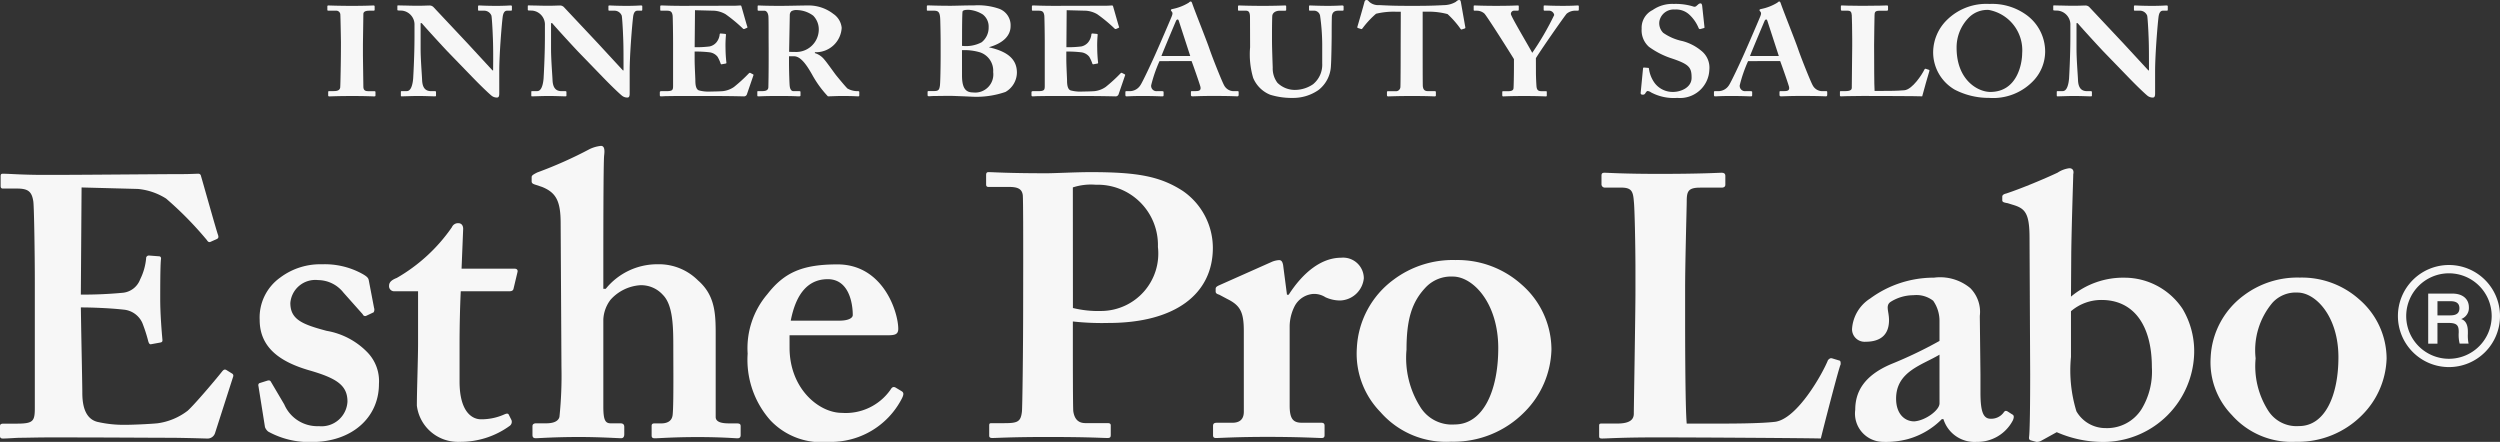 <svg xmlns="http://www.w3.org/2000/svg" width="168" height="29.693" viewBox="0 0 168 29.693">
  <rect x="0" y="0" width="168" height="29.693" fill="#333333" stroke="none"/>
  <path d="M1023.084,1020.587c0-1.645,0-4.3-.029-4.575-.053-.424-.342-.555-.923-.555h-1.381c-.107,0-.16-.047-.16-.169v-.626c0-.152.053-.2.16-.2.322,0,1.276.077,3.925.077.473,0,2.019-.077,2.916-.077,3.181,0,4.7.279,6.236,1.277a4.658,4.658,0,0,1,2,3.809c0,3.1-2.526,5.05-7.018,5.05a17.816,17.816,0,0,1-2.39-.1v1.1c0,1.2,0,4.608.029,4.93.081.546.348.8.819.8h1.488c.211,0,.211.1.211.176v.577c0,.151,0,.248-.211.248-.372,0-1.22-.069-4.085-.069-2.333,0-3.392.069-3.661.069-.211,0-.211-.1-.211-.172v-.625c0-.151,0-.2.161-.2h.85c.9,0,1.11-.093,1.188-.776.031-.248.082-4.155.082-7.051Zm3.34,3.006a7.129,7.129,0,0,0,1.912.2,3.858,3.858,0,0,0,3.8-4.305,4.05,4.05,0,0,0-4.176-4.178,3.946,3.946,0,0,0-1.541.179Z" transform="translate(-954.324 -1002.895)" fill="#f7f7f7" />
  <path d="M1087.7,1043.925c0-1.276-.24-1.719-1.126-2.156l-.523-.279c-.181-.055-.243-.11-.243-.222v-.169c0-.108.062-.164.243-.246l3.552-1.581a1.528,1.528,0,0,1,.47-.108c.183,0,.234.167.268.328l.26,2h.114c1-1.552,2.233-2.488,3.524-2.488a1.392,1.392,0,0,1,1.526,1.381,1.655,1.655,0,0,1-1.587,1.493,2.378,2.378,0,0,1-.991-.218,1.405,1.405,0,0,0-.825-.223,1.541,1.541,0,0,0-1.234.8,3.05,3.05,0,0,0-.347,1.357v5.34c0,.891.228,1.159.817,1.159h1.3c.168,0,.229.062.229.2v.636c0,.141-.061.191-.207.191-.207,0-1.494-.077-3.638-.077-2.051,0-3.2.077-3.442.077-.146,0-.207-.05-.207-.191v-.611c0-.161.061-.224.267-.224h1.029c.481,0,.773-.217.773-.744Z" transform="translate(-1004.116 -1021.685)" fill="#f7f7f7" />
  <path d="M1137.934,1041.327a5.808,5.808,0,0,1,2.017,4.379,6.152,6.152,0,0,1-1.813,4.2,6.692,6.692,0,0,1-4.931,1.992,5.853,5.853,0,0,1-4.747-1.992,5.607,5.607,0,0,1-1.586-4.293,6.059,6.059,0,0,1,2.457-4.594,6.632,6.632,0,0,1,4.169-1.328A6.439,6.439,0,0,1,1137.934,1041.327Zm-1.557,4.289c0-3.042-1.7-4.815-3.05-4.815a2.348,2.348,0,0,0-1.849.752c-.907.966-1.266,2.126-1.266,4.153a6.169,6.169,0,0,0,.917,3.845,2.492,2.492,0,0,0,2.316,1.189C1135.38,1050.74,1136.377,1048.44,1136.377,1045.616Z" transform="translate(-1035.694 -1022.216)" fill="#f7f7f7" />
  <path d="M1212.513,1027.258c.058.053.058.1.058.249-.1.149-1.17,4.3-1.332,4.982-.686-.027-8.323-.075-11.03-.075-2.385,0-3.343.075-3.657.075-.211,0-.211-.053-.211-.229v-.571c0-.156,0-.206.158-.206h1.058c.956,0,1.114-.344,1.114-.673,0-.451.11-6.705.11-8.208v-1.4c0-1.6-.052-4.246-.11-4.674-.05-.652-.158-.9-.847-.9h-1.115a.222.222,0,0,1-.21-.224v-.574c0-.154.053-.2.21-.2.268,0,1.219.076,3.662.076,2.864,0,3.979-.076,4.194-.076s.257.1.257.221v.579c0,.1-.05.2-.257.2h-1.432c-.809,0-.906.248-.906.928,0,.346-.108,4.1-.108,5.854v2.149c0,.449,0,5.853.108,6.927h1.48c1.494,0,3.4,0,4.457-.121,1.489-.2,3.178-3.208,3.558-4.152.108-.1.159-.155.316-.1Z" transform="translate(-1088.879 -1003.021)" fill="#f7f7f7" />
  <path d="M1274.886,1054.234a5.133,5.133,0,0,1-2.307,1.35,5.731,5.731,0,0,1-1.692.179,1.9,1.9,0,0,1-1.823-2.154c0-1.15.53-2.277,2.429-3.078a28.878,28.878,0,0,0,3.233-1.549v-1.3a2.366,2.366,0,0,0-.423-1.4,1.837,1.837,0,0,0-1.329-.373,2.886,2.886,0,0,0-1.535.449c-.362.249-.105.629-.105,1.226,0,.9-.476,1.453-1.585,1.453a.844.844,0,0,1-.9-.858,2.626,2.626,0,0,1,1.22-2.049,7.206,7.206,0,0,1,4.284-1.4,3.173,3.173,0,0,1,2.44.7,2.266,2.266,0,0,1,.642,1.876l.044,3.948v1.206c0,1.35.217,1.751.693,1.751a1.039,1.039,0,0,0,.851-.4c.1-.148.154-.148.265-.1l.312.2c.113.052.165.144.06.4a2.681,2.681,0,0,1-2.444,1.454,2.184,2.184,0,0,1-2.226-1.529Zm-.16-4.33c-1.165.7-2.916,1.128-2.916,2.955,0,1.03.579,1.528,1.218,1.528.748-.05,1.7-.749,1.7-1.208Z" transform="translate(-1144.392 -1026.071)" fill="#f7f7f7" />
  <path d="M1314.537,1031.647a.607.607,0,0,1-.343.077l-.374-.1c-.11-.052-.11-.1-.11-.2.059-.353.078-2.455.078-4.261l-.043-9.128c0-1.7-.3-2-1.148-2.249l-.32-.1c-.316-.049-.364-.1-.364-.2v-.249c0-.056.048-.154.264-.2,1.061-.352,2.6-1,3.449-1.4a1.837,1.837,0,0,1,.794-.3c.216,0,.321.151.263.4,0,.2-.1,3.05-.134,5.229l-.02,3a5.467,5.467,0,0,1,3.63-1.273,4.688,4.688,0,0,1,3.873,2.1,5.554,5.554,0,0,1,.77,3.132,6.127,6.127,0,0,1-5.837,5.8,7.736,7.736,0,0,1-3.392-.651Zm1.992-5.627a9.382,9.382,0,0,0,.366,3.651,2.253,2.253,0,0,0,1.961,1.129,2.739,2.739,0,0,0,2.417-1.275,4.859,4.859,0,0,0,.693-2.806c0-2.906-1.276-4.529-3.376-4.529a3.134,3.134,0,0,0-2.061.756Z" transform="translate(-1177.36 -1002.032)" fill="#f7f7f7" />
  <path d="M1381.661,1046.2a5.266,5.266,0,0,1,1.828,3.953,5.607,5.607,0,0,1-1.643,3.806,6.06,6.06,0,0,1-4.458,1.8,5.353,5.353,0,0,1-4.3-1.8,5.087,5.087,0,0,1-1.422-3.879,5.482,5.482,0,0,1,2.222-4.155,5.994,5.994,0,0,1,3.769-1.2A5.789,5.789,0,0,1,1381.661,1046.2Zm-1.41,3.88c0-2.75-1.53-4.349-2.75-4.349a2.119,2.119,0,0,0-1.669.669,4.944,4.944,0,0,0-1.145,3.752,5.559,5.559,0,0,0,.824,3.481,2.255,2.255,0,0,0,2.087,1.07C1379.354,1054.708,1380.251,1052.637,1380.251,1050.084Z" transform="translate(-1223.109 -1026.071)" fill="#f7f7f7" />
  <path d="M743.337,1025.433c.025,1.346.075,3.787.075,4.235,0,1.3.448,1.795,1,1.944a7.9,7.9,0,0,0,1.944.2c.449,0,1.595-.05,2.093-.1a4.251,4.251,0,0,0,2.043-.847c.449-.4,1.844-2.043,2.317-2.641.1-.124.175-.15.274-.1l.4.248c.075.05.1.125.05.25l-1.2,3.738a.528.528,0,0,1-.548.374c-.125,0-.673-.025-2.218-.05-1.57,0-4.136-.025-8.3-.025-.922,0-1.595.025-2.118.025-.5.025-.847.05-1.071.05-.15,0-.2-.05-.2-.2v-.6c0-.15.05-.2.249-.2h.847c1.146,0,1.246-.15,1.246-1.072v-8.372c0-2.043-.05-5.133-.1-5.482-.1-.673-.349-.872-1.1-.872h-.947c-.1,0-.15-.05-.15-.174v-.648c0-.125.025-.174.15-.174.548,0,1.445.1,3.488.075h.7c1.1,0,6.827-.05,7.924-.05.4,0,.872-.025,1-.025a.174.174,0,0,1,.2.149c.1.324,1.047,3.713,1.146,3.962.05.149.025.224-.075.274l-.448.2c-.075.025-.15,0-.224-.124a23.424,23.424,0,0,0-2.741-2.791,4.28,4.28,0,0,0-1.894-.648l-3.787-.1-.05,7.2a28.224,28.224,0,0,0,2.841-.125,1.392,1.392,0,0,0,1.146-.9,3.972,3.972,0,0,0,.4-1.4.183.183,0,0,1,.2-.2l.648.05c.1,0,.174.05.15.2-.05.4-.05,2.044-.05,2.692,0,1,.1,2.192.15,2.741,0,.124-.05.15-.2.174l-.548.1c-.1.025-.15-.025-.2-.175a10.531,10.531,0,0,0-.4-1.245,1.524,1.524,0,0,0-1.246-.9c-.9-.1-2.093-.15-2.89-.15Z" transform="translate(-737.88 -1003.265)" fill="#f7f7f7" />
  <path d="M811.949,1049.089c-.027-.108,0-.19.081-.217l.514-.162c.108-.027.189-.027.244.081l.893,1.515a2.422,2.422,0,0,0,2.327,1.462,1.747,1.747,0,0,0,1.921-1.651c0-1.082-.7-1.569-2.6-2.11-1.84-.541-3.3-1.462-3.3-3.383a3.291,3.291,0,0,1,1.38-2.841,4.475,4.475,0,0,1,2.815-.893,5.227,5.227,0,0,1,2.625.6c.406.216.487.325.514.487l.352,1.84a.359.359,0,0,1-.027.3l-.514.243a.17.17,0,0,1-.217-.108l-1.3-1.461a2.192,2.192,0,0,0-1.7-.839,1.683,1.683,0,0,0-1.867,1.542c0,1.11.812,1.435,2.436,1.868a4.986,4.986,0,0,1,2.706,1.407,2.776,2.776,0,0,1,.812,2.164c0,2.274-1.84,3.9-4.519,3.9a5.689,5.689,0,0,1-2.922-.7.7.7,0,0,1-.217-.3Z" transform="translate(-794.579 -1023.13)" fill="#f7f7f7" />
  <path d="M849.8,1033.687a.342.342,0,0,1-.379-.379c0-.216.162-.379.514-.514a11.4,11.4,0,0,0,3.707-3.41.446.446,0,0,1,.433-.271c.216,0,.325.163.325.379l-.108,2.679h3.572c.162,0,.216.108.189.217l-.271,1.137c-.027.108-.108.162-.27.162h-3.274c-.054,1.137-.081,2.435-.081,3.626v2.435c0,2.111.893,2.543,1.434,2.543a3.746,3.746,0,0,0,1.569-.325c.189-.081.27-.081.324.054l.163.325a.335.335,0,0,1-.108.379,5.627,5.627,0,0,1-3.41,1.082,2.774,2.774,0,0,1-2.841-2.435c0-.974.081-3.139.081-4.167v-3.518Z" transform="translate(-823.275 -1014.115)" fill="#f7f7f7" />
  <path d="M899.8,1020.587c0-1.407,0-2.922-.7-3.626a1.965,1.965,0,0,0-1.515-.65,2.939,2.939,0,0,0-2,.974,2.357,2.357,0,0,0-.487,1.326v5.845c0,.865.108,1.136.487,1.136h.65c.162,0,.27.054.27.244v.487c0,.162-.054.27-.216.27-.216,0-1.407-.082-2.814-.082-1.678,0-2.706.082-2.922.082-.135,0-.217-.054-.217-.217v-.595c0-.135.108-.189.244-.189h.676c.433,0,.812-.108.893-.433a26.884,26.884,0,0,0,.135-3.355l-.054-9.661c0-1.515-.325-2.057-1.245-2.435l-.487-.162c-.163-.054-.217-.108-.217-.217v-.271c0-.108.054-.162.379-.325a28.129,28.129,0,0,0,3.518-1.569,2.33,2.33,0,0,1,.758-.216c.216,0,.27.216.216.649-.054.487-.054,5.953-.054,7.279v1.678h.162a4.454,4.454,0,0,1,3.491-1.651,3.713,3.713,0,0,1,2.706,1.083c1.245,1.082,1.191,2.435,1.191,3.978v5.2c0,.379.487.433.92.433h.487c.216,0,.271.054.271.189v.595c0,.135-.054.217-.217.217s-1.028-.082-2.679-.082c-1.624,0-2.6.082-2.869.082-.162,0-.217-.054-.217-.189v-.65c0-.108.054-.162.19-.162h.46c.325,0,.7-.108.758-.542.054-.378.054-1.786.054-2.652Z" transform="translate(-854.554 -997.145)" fill="#f7f7f7" />
  <path d="M955.048,1046.491c0,2.76,1.975,4.384,3.518,4.384a3.672,3.672,0,0,0,3.275-1.57c.108-.189.216-.189.325-.135l.406.244c.135.081.19.189,0,.541a5.362,5.362,0,0,1-4.925,2.868,4.7,4.7,0,0,1-3.9-1.461,6.127,6.127,0,0,1-1.515-4.465,5.594,5.594,0,0,1,1.326-4c1.137-1.461,2.354-2,4.709-2,3.085,0,4.086,3.22,4.086,4.33,0,.406-.271.433-.758.433h-6.548Zm3.355-1.813c.568,0,.893-.162.893-.379,0-.812-.271-2.408-1.678-2.408-1.326,0-2.138.974-2.49,2.787Z" transform="translate(-901.99 -1023.13)" fill="#f7f7f7" />
  <path d="M1434.647,1051.273v1.39h-.622V1049.3h1.634c.719,0,1.1.393,1.1.918a.789.789,0,0,1-.52.792c.2.063.452.248.452.845v.156a2.616,2.616,0,0,0,.048.651h-.6a2.418,2.418,0,0,1-.063-.743v-.059c0-.4-.107-.588-.671-.588Zm0-.51h.862c.437,0,.613-.165.613-.481s-.195-.471-.589-.471h-.885Z" transform="translate(-1270.85 -1029.57)" fill="#f7f7f7" />
  <path d="M1428.77,1041.656a2.872,2.872,0,1,1-2.872,2.872,2.876,2.876,0,0,1,2.872-2.872m0-.558a3.43,3.43,0,1,0,3.431,3.43,3.43,3.43,0,0,0-3.431-3.43Z" transform="translate(-1264.201 -1023.29)" fill="#f7f7f7" />
  <path d="M832.634,969.193c0-.205-.029-1.745-.039-1.856a.28.28,0,0,0-.325-.291H831.8c-.049,0-.079-.017-.079-.051v-.248c0-.034.03-.052.069-.052.118,0,.62.026,1.584.026,1,0,1.319-.026,1.456-.026.049,0,.069.026.069.077v.214c0,.042-.029.06-.079.06h-.286c-.246,0-.393.068-.393.223,0,.085-.029,1.976-.029,2.079v.659c0,.086.029,2.062.029,2.139,0,.266.148.308.335.308h.4c.049,0,.079.017.079.06v.24q0,.051-.089.051c-.118,0-.512-.026-1.446-.026-1.033,0-1.456.026-1.565.026-.049,0-.078-.017-.078-.068V972.5c0-.034.029-.051.078-.051h.285c.2,0,.4-.026.443-.231.02-.128.049-1.976.049-2.43Z" transform="translate(-809.723 -966.327)" fill="#f7f7f7" />
  <path d="M858.259,970.288c0-.761-.01-1.181-.03-1.608-.01-.333-.059-1.172-.088-1.3a.523.523,0,0,0-.522-.334H857.3c-.049,0-.059-.026-.059-.077v-.214c0-.043.01-.06.089-.06.108,0,.423.026,1.151.026.59,0,.827-.026.935-.026.089,0,.1.017.1.068v.205c0,.043-.01.077-.049.077h-.275c-.167,0-.266.146-.3.453-.069.573-.226,2.506-.226,3.636V972.6c0,.128-.01.282-.148.282a.561.561,0,0,1-.384-.137c-.167-.137-.649-.59-1.24-1.2l-1.683-1.737c-.167-.171-1.525-1.643-1.751-1.925h-.079v1.728c0,.71.089,1.762.1,2.088.02.5.2.753.61.753h.246c.069,0,.079.026.079.077v.205c0,.051-.01.068-.079.068-.1,0-.689-.026-1.151-.026-.305,0-.984.026-1.083.026-.039,0-.049-.017-.049-.077V972.5c0-.026.01-.051.059-.051h.345c.216,0,.374-.274.423-.847.01-.163.089-1.531.089-2.8v-.77a.944.944,0,0,0-.846-.992l-.246-.009a.054.054,0,0,1-.059-.06v-.231c0-.034.01-.052.059-.052s.128.009.315.009.512.017,1.023.017c.335,0,.63-.017.748-.017a.365.365,0,0,1,.285.111l2.283,2.43,1.682,1.822h.039Z" transform="translate(-825.116 -966.327)" fill="#f7f7f7" />
  <path d="M895.617,970.288c0-.761-.01-1.181-.03-1.608-.01-.333-.059-1.172-.089-1.3a.523.523,0,0,0-.521-.334h-.315c-.049,0-.059-.026-.059-.077v-.214c0-.043.01-.06.088-.06.108,0,.423.026,1.152.026.59,0,.826-.026.935-.026.089,0,.1.017.1.068v.205c0,.043-.01.077-.049.077h-.276c-.167,0-.266.146-.295.453-.069.573-.227,2.506-.227,3.636V972.6c0,.128-.01.282-.147.282a.562.562,0,0,1-.384-.137c-.167-.137-.65-.59-1.24-1.2l-1.682-1.737c-.167-.171-1.525-1.643-1.752-1.925h-.079v1.728c0,.71.088,1.762.1,2.088.02.5.2.753.61.753h.246c.069,0,.079.026.079.077v.205c0,.051-.01.068-.079.068-.1,0-.689-.026-1.151-.026-.305,0-.984.026-1.083.026-.039,0-.049-.017-.049-.077V972.5c0-.026.01-.051.059-.051h.344c.216,0,.374-.274.423-.847.01-.163.089-1.531.089-2.8v-.77a.944.944,0,0,0-.846-.992l-.246-.009a.054.054,0,0,1-.059-.06v-.231c0-.034.01-.052.059-.052s.128.009.315.009.512.017,1.023.017c.334,0,.63-.017.748-.017a.364.364,0,0,1,.285.111l2.283,2.43,1.682,1.822h.039Z" transform="translate(-853.717 -966.327)" fill="#f7f7f7" />
  <path d="M929.417,969.5a7.345,7.345,0,0,0,1-.051.823.823,0,0,0,.453-.265,1,1,0,0,0,.227-.53c0-.06.029-.077.079-.077l.266.025c.049.008.089.017.079.069a7.493,7.493,0,0,0-.03.89,9.614,9.614,0,0,0,.059.975c.01.051-.03.06-.079.068l-.236.043c-.04.009-.059-.009-.079-.068a2.4,2.4,0,0,0-.2-.437.815.815,0,0,0-.541-.3,7.774,7.774,0,0,0-1-.051v.514c0,.462.049,1.291.049,1.446,0,.444.108.6.236.65a2.529,2.529,0,0,0,.826.077c.167,0,.581-.009.787-.026a1.634,1.634,0,0,0,.748-.282,10.421,10.421,0,0,0,1-.916c.04-.034.069-.042.1-.025l.167.086c.04.017.049.043.04.068l-.443,1.292a.209.209,0,0,1-.217.128c-.049,0-.265-.008-.9-.017s-1.683-.009-3.385-.009c-.364,0-.64.009-.836.009s-.334.017-.423.017c-.069,0-.089-.026-.089-.094v-.179c0-.051.03-.077.1-.077h.3c.452,0,.492-.06.492-.36v-2.866c0-.71-.02-1.763-.03-1.848-.039-.274-.138-.334-.4-.334h-.384c-.039,0-.049-.026-.049-.086v-.205c0-.025.01-.06.069-.06.217,0,.561.026,1.456.026l3.453-.008c.157,0,.345-.017.394-.017s.069.017.078.043c.039.12.364,1.292.4,1.378.02.043.02.06-.029.085l-.158.069a.1.1,0,0,1-.118-.034,10.208,10.208,0,0,0-1.161-.958,1.788,1.788,0,0,0-.748-.231l-1.3-.034Z" transform="translate(-882.736 -966.327)" fill="#f7f7f7" />
  <path d="M955.756,968.885c0-.633,0-1.181-.01-1.411-.01-.282-.137-.428-.275-.428h-.393c-.049,0-.059-.026-.059-.06v-.231c0-.043.01-.06.059-.06.089,0,.393.026,1.466.026.551,0,1.417-.026,1.82-.026a2.706,2.706,0,0,1,1.742.565,1.277,1.277,0,0,1,.561.933,1.733,1.733,0,0,1-1.8,1.643v.06a1.292,1.292,0,0,1,.65.453c.128.137.669.9.748,1,.059.077.591.727.787.924a1.379,1.379,0,0,0,.719.18c.069,0,.079.034.079.068v.205c0,.051-.01.077-.079.077s-.334-.026-1.092-.026c-.286,0-.65.018-.935.026a7.044,7.044,0,0,1-1.073-1.48c-.334-.582-.738-1.215-1.21-1.215h-.334v.436c0,.5.029,1.463.049,1.575.02.18.1.334.246.334h.4c.068,0,.078.026.078.068v.205c0,.06-.01.077-.157.077-.01,0-.256-.026-1.289-.026s-1.269.026-1.377.026c-.079,0-.079-.026-.079-.085v-.2c0-.043,0-.068.049-.068h.3c.216,0,.393-.06.393-.274.02-.847.02-1.651.02-2.464Zm1.378.924c.187.009.305.009.394.009a1.518,1.518,0,0,0,1.6-1.48,1.32,1.32,0,0,0-.374-.958,1.886,1.886,0,0,0-1.092-.376.639.639,0,0,0-.374.077.342.342,0,0,0-.108.231Z" transform="translate(-904.106 -966.327)" fill="#f7f7f7" />
  <path d="M1004.529,969.056c0-.317-.019-1.36-.03-1.5-.029-.5-.187-.513-.512-.513h-.315c-.069,0-.069-.009-.069-.077v-.2c0-.051.01-.077.079-.077.128,0,.6.026,1.535.026.315,0,.905-.026,1.574-.026a4.328,4.328,0,0,1,1.683.231,1.179,1.179,0,0,1,.757,1.163c0,.565-.393,1.112-1.436,1.411v.017c1.22.274,1.86.787,1.86,1.694a1.516,1.516,0,0,1-.767,1.3,5.953,5.953,0,0,1-2.312.316c-.089,0-.344-.017-.62-.026s-.591-.026-.778-.026c-.492,0-.816.009-1.033.009s-.315.017-.384.017c-.1,0-.108-.026-.108-.094v-.188c0-.051.01-.068.1-.068h.344c.3,0,.345-.1.384-.36.03-.2.049-1.326.049-2.028Zm1.437.351a2.235,2.235,0,0,0,1.318-.239,1.254,1.254,0,0,0,.472-1.01,1.028,1.028,0,0,0-.4-.864,2.073,2.073,0,0,0-.925-.308c-.207,0-.423.008-.433.145-.019.171-.029.915-.029,1.625Zm0,1.985c0,.813.216,1.147.737,1.147a1.22,1.22,0,0,0,1.358-1.369,1.3,1.3,0,0,0-.886-1.326,3.68,3.68,0,0,0-1.21-.146Z" transform="translate(-941.319 -966.327)" fill="#f7f7f7" />
  <path d="M1035.99,969.5a7.361,7.361,0,0,0,1-.051.823.823,0,0,0,.452-.265,1,1,0,0,0,.226-.53c0-.06.03-.077.079-.077l.265.025c.049.008.089.017.079.069a7.387,7.387,0,0,0-.03.89,9.684,9.684,0,0,0,.059.975c.01.051-.029.06-.079.068l-.236.043c-.039.009-.059-.009-.079-.068a2.361,2.361,0,0,0-.2-.437.812.812,0,0,0-.541-.3,7.787,7.787,0,0,0-1-.051v.514c0,.462.049,1.291.049,1.446,0,.444.108.6.236.65a2.527,2.527,0,0,0,.826.077c.167,0,.581-.009.787-.026a1.632,1.632,0,0,0,.747-.282,10.419,10.419,0,0,0,1-.916c.039-.034.069-.042.1-.025l.167.086c.039.017.049.043.039.068l-.443,1.292a.208.208,0,0,1-.216.128c-.049,0-.266-.008-.9-.017s-1.683-.009-3.385-.009c-.364,0-.639.009-.837.009s-.334.017-.422.017c-.069,0-.089-.026-.089-.094v-.179c0-.051.03-.077.1-.077h.3c.453,0,.492-.06.492-.36v-2.866c0-.71-.02-1.763-.03-1.848-.039-.274-.138-.334-.4-.334h-.384c-.04,0-.05-.026-.05-.086v-.205c0-.025.01-.06.069-.06.216,0,.561.026,1.456.026l3.453-.008c.158,0,.345-.017.394-.017s.069.017.078.043c.039.12.365,1.292.4,1.378.02.043.02.06-.03.085l-.157.069a.1.1,0,0,1-.118-.034,10.185,10.185,0,0,0-1.161-.958,1.785,1.785,0,0,0-.748-.231l-1.3-.034Z" transform="translate(-964.328 -966.327)" fill="#f7f7f7" />
  <path d="M1062.814,969.568a9.343,9.343,0,0,0-.561,1.625.356.356,0,0,0,.383.394h.344c.1,0,.109.034.109.068v.188c0,.068-.01.094-.089.094-.127,0-.531-.026-1.338-.026-.719,0-.935.026-1.073.026-.059,0-.068-.051-.068-.111v-.163c0-.051.01-.077.068-.077h.256a.85.85,0,0,0,.67-.377c.138-.18.836-1.668,1.161-2.421.079-.171.876-2.01.964-2.241.03-.086.079-.2.01-.291-.03-.034-.069-.077-.069-.111s.02-.06.1-.077a3.333,3.333,0,0,0,1.1-.428c.049-.043.079-.077.128-.077s.079.051.108.145c.187.539.955,2.455,1.141,3,.226.667.866,2.259,1,2.49a.728.728,0,0,0,.571.385h.334c.059,0,.069.034.069.077v.163c0,.051-.009.111-.089.111-.187,0-.394-.026-1.653-.026-.817,0-1.161.026-1.358.026-.1,0-.108-.051-.108-.111v-.163c0-.043.01-.077.059-.077h.276c.265,0,.354-.085.3-.308-.088-.308-.472-1.4-.59-1.711Zm2.066-.342-.738-2.267c-.039-.128-.059-.188-.108-.188s-.089.034-.118.111c-.05.111-.9,2.13-.974,2.344Z" transform="translate(-984.895 -965.461)" fill="#f7f7f7" />
  <path d="M1093.608,967.482c0-.3-.069-.437-.275-.437h-.462c-.059,0-.069-.017-.069-.077v-.205c0-.051.01-.068.089-.068.1,0,.58.026,1.614.026.866,0,1.338-.026,1.446-.026.079,0,.088.017.088.068v.223c0,.042-.009.06-.078.06h-.334c-.334,0-.5.163-.521.334-.01.094-.02.676-.02,1.112v.565c0,.454.039,1.54.049,1.814a1.6,1.6,0,0,0,.315,1.018,1.673,1.673,0,0,0,1.23.479,2.167,2.167,0,0,0,1.161-.377,1.688,1.688,0,0,0,.62-1.395v-1.317a14.247,14.247,0,0,0-.138-1.857.414.414,0,0,0-.364-.376h-.315c-.059,0-.069-.026-.069-.069v-.222c0-.043.01-.06.069-.06.1,0,.551.026,1.22.026.531,0,.846-.026.934-.026s.1.035.1.077v.188c0,.051-.009.086-.059.086h-.3c-.374,0-.4.24-.423.325-.02.12-.02,1.3-.02,1.42s-.02,1.617-.049,1.951a2.169,2.169,0,0,1-.836,1.634,2.979,2.979,0,0,1-1.742.531,4.866,4.866,0,0,1-1.506-.214,2.083,2.083,0,0,1-1.141-1.129,5.557,5.557,0,0,1-.207-2.062Z" transform="translate(-1009.608 -966.327)" fill="#f7f7f7" />
  <path d="M1129.953,965.913h-.345a4.985,4.985,0,0,0-1.318.137,6.079,6.079,0,0,0-.9.967c-.029.043-.059.069-.1.06l-.216-.069a.058.058,0,0,1-.04-.077c.108-.359.433-1.488.473-1.659.029-.111.078-.146.147-.146s.1.034.187.128a.885.885,0,0,0,.65.214c.521.025.935.051,1.957.051h.571c1.073,0,1.5-.034,1.908-.051a1.6,1.6,0,0,0,.719-.214c.1-.086.157-.128.226-.128s.1.034.118.137l.3,1.7a.062.062,0,0,1-.04.077l-.207.068c-.04.009-.058-.017-.1-.077a6.071,6.071,0,0,0-.847-.958,4.929,4.929,0,0,0-1.348-.163h-.325v2.353c0,.12,0,2.515.01,2.644.02.214.1.342.335.342h.443c.089,0,.1.025.1.086v.2c0,.042-.01.068-.1.068s-.413-.026-1.505-.026c-1.043,0-1.456.026-1.594.026-.079,0-.089-.034-.089-.1v-.162c0-.06.009-.086.068-.086h.5a.3.3,0,0,0,.334-.257c.02-.18.02-2.806.02-2.969Z" transform="translate(-1035.82 -965.126)" fill="#f7f7f7" />
  <path d="M1164.562,971.187c0,.334.03.89.04.967.03.274.177.3.334.3h.286c.069,0,.069.026.069.06v.214c0,.051,0,.077-.069.077-.118,0-.5-.026-1.427-.026-1.023,0-1.328.026-1.437.026-.039,0-.059-.026-.059-.085v-.205c0-.034.01-.06.068-.06h.345c.256,0,.334-.086.344-.2s.029-.8.029-1.591V970.3c-.157-.265-1.732-2.763-1.978-3.054a.772.772,0,0,0-.512-.2h-.148c-.059,0-.069-.026-.069-.06v-.24c0-.034.01-.052.069-.052.088,0,.551.026,1.426.026,1.014,0,1.368-.026,1.467-.026.059,0,.068.017.068.06v.214c0,.043-.009.077-.068.077h-.226a.217.217,0,0,0-.236.223c0,.154,1.171,2.113,1.436,2.609a18.8,18.8,0,0,0,1.476-2.541.352.352,0,0,0-.374-.291h-.266c-.059,0-.069-.026-.069-.077v-.222c0-.034.009-.052.069-.052.1,0,.5.026,1.23.026.679,0,.9-.026.984-.026.069,0,.079.017.079.068v.205c0,.052-.01.077-.079.077h-.177a.9.9,0,0,0-.561.205c-.128.137-1.663,2.327-2.067,2.986Z" transform="translate(-1061.347 -966.327)" fill="#f7f7f7" />
  <path d="M1208.718,970.44c.039,0,.069.009.069.068a2.087,2.087,0,0,0,.394.967,1.516,1.516,0,0,0,1.24.582c.472,0,1.23-.274,1.23-.95,0-.71-.158-.916-1.437-1.335a5.487,5.487,0,0,1-1.427-.744,1.484,1.484,0,0,1-.492-1.215,1.324,1.324,0,0,1,.738-1.258,2.3,2.3,0,0,1,1.417-.411,4.016,4.016,0,0,1,1.309.171.194.194,0,0,0,.226-.043l.128-.111a.216.216,0,0,1,.147-.052c.069,0,.089.095.1.146l.158,1.463c0,.034-.02.043-.049.051l-.216.06a.1.1,0,0,1-.128-.06,2.529,2.529,0,0,0-.61-.89,1.3,1.3,0,0,0-.984-.359.979.979,0,0,0-1.043.779.909.909,0,0,0,.256.787,3.488,3.488,0,0,0,1.3.556,3.286,3.286,0,0,1,1.259.65,1.442,1.442,0,0,1,.541,1.275,1.971,1.971,0,0,1-2.155,1.891,3.235,3.235,0,0,1-1.761-.368.506.506,0,0,0-.226-.094c-.059,0-.1.06-.157.146a.176.176,0,0,1-.177.1c-.108,0-.148-.043-.138-.137l.158-1.626c.01-.06.039-.06.079-.06Z" transform="translate(-1097.976 -965.88)" fill="#f7f7f7" />
  <path d="M1231.553,969.568a9.4,9.4,0,0,0-.561,1.625.356.356,0,0,0,.384.394h.344c.1,0,.108.034.108.068v.188c0,.068-.01.094-.089.094-.128,0-.531-.026-1.338-.026-.718,0-.934.026-1.072.026-.059,0-.069-.051-.069-.111v-.163c0-.051.01-.077.069-.077h.256a.848.848,0,0,0,.669-.377c.138-.18.837-1.668,1.161-2.421.079-.171.876-2.01.964-2.241.03-.086.079-.2.01-.291-.029-.034-.069-.077-.069-.111s.02-.06.1-.077a3.334,3.334,0,0,0,1.1-.428c.05-.043.078-.077.128-.077s.078.051.108.145c.187.539.954,2.455,1.142,3,.226.667.866,2.259,1,2.49a.728.728,0,0,0,.57.385h.335c.059,0,.069.034.069.077v.163c0,.051-.01.111-.088.111-.187,0-.394-.026-1.653-.026-.817,0-1.161.026-1.358.026-.1,0-.109-.051-.109-.111v-.163c0-.043.01-.077.059-.077H1234c.266,0,.354-.085.3-.308-.089-.308-.472-1.4-.59-1.711Zm2.066-.342-.738-2.267c-.039-.128-.059-.188-.108-.188s-.088.034-.118.111c-.049.111-.9,2.13-.974,2.344Z" transform="translate(-1114.082 -965.461)" fill="#f7f7f7" />
  <path d="M1267.661,970.1c0,.145,0,1.993.029,2.336h.561c.462,0,.9,0,1.436-.043s1.2-1.069,1.348-1.386c.029-.051.059-.077.117-.051l.2.068c.03.017.03.025.02.077-.03.06-.423,1.472-.482,1.7-.256-.017-3.09-.026-3.994-.026-.974,0-1.329.026-1.456.026-.069,0-.079-.017-.079-.077v-.214c0-.043.01-.06.069-.06h.305c.364,0,.423-.12.423-.214,0-.163.029-2.293.029-2.814v-.479c0-.547-.019-1.455-.029-1.591-.02-.222-.069-.308-.3-.308h-.365c-.058,0-.068-.043-.068-.086v-.205c0-.043.01-.06.068-.06.109,0,.463.026,1.359.026,1.151,0,1.564-.026,1.653-.026s.089.026.089.086v.2c0,.043-.02.069-.1.069h-.463c-.3,0-.344.086-.344.317,0,.111-.029,1.4-.029,2Z" transform="translate(-1141.718 -966.327)" fill="#f7f7f7" />
  <path d="M1293.543,972.016a2.9,2.9,0,0,1-1.447-2.541,3.068,3.068,0,0,1,.915-2.13,3.765,3.765,0,0,1,2.863-1.087,3.927,3.927,0,0,1,2.4.676,3.039,3.039,0,0,1,1.348,2.558,2.866,2.866,0,0,1-.738,1.873,3.734,3.734,0,0,1-3.031,1.206A4.954,4.954,0,0,1,1293.543,972.016Zm4.536-2.455a2.753,2.753,0,0,0-2.243-2.9,1.751,1.751,0,0,0-1.289.462,2.843,2.843,0,0,0-.876,2.079c0,2.19,1.446,2.969,2.263,2.969C1297.753,972.17,1298.078,970.262,1298.078,969.56Z" transform="translate(-1162.188 -965.993)" fill="#f7f7f7" />
  <path d="M1332.951,970.288c0-.761-.01-1.181-.03-1.608-.01-.333-.059-1.172-.089-1.3a.523.523,0,0,0-.521-.334H1332c-.048,0-.058-.026-.058-.077v-.214c0-.043.01-.06.088-.06.109,0,.423.026,1.151.026.59,0,.826-.026.935-.026.088,0,.1.017.1.068v.205c0,.043-.01.077-.049.077h-.276c-.168,0-.266.146-.3.453-.069.573-.227,2.506-.227,3.636V972.6c0,.128-.009.282-.147.282a.562.562,0,0,1-.384-.137c-.167-.137-.649-.59-1.239-1.2l-1.683-1.737c-.167-.171-1.524-1.643-1.751-1.925h-.078v1.728c0,.71.088,1.762.1,2.088.019.5.2.753.61.753h.246c.069,0,.079.026.079.077v.205c0,.051-.01.068-.079.068-.1,0-.689-.026-1.151-.026-.305,0-.984.026-1.083.026-.039,0-.049-.017-.049-.077V972.5c0-.026.01-.051.059-.051h.345c.216,0,.373-.274.423-.847.01-.163.088-1.531.088-2.8v-.77a.944.944,0,0,0-.846-.992l-.246-.009a.054.054,0,0,1-.059-.06v-.231c0-.034.01-.052.059-.052s.127.009.314.009.512.017,1.023.017c.334,0,.63-.017.748-.017a.365.365,0,0,1,.285.111l2.283,2.43,1.683,1.822h.039Z" transform="translate(-1188.541 -966.327)" fill="#f7f7f7" />
</svg>